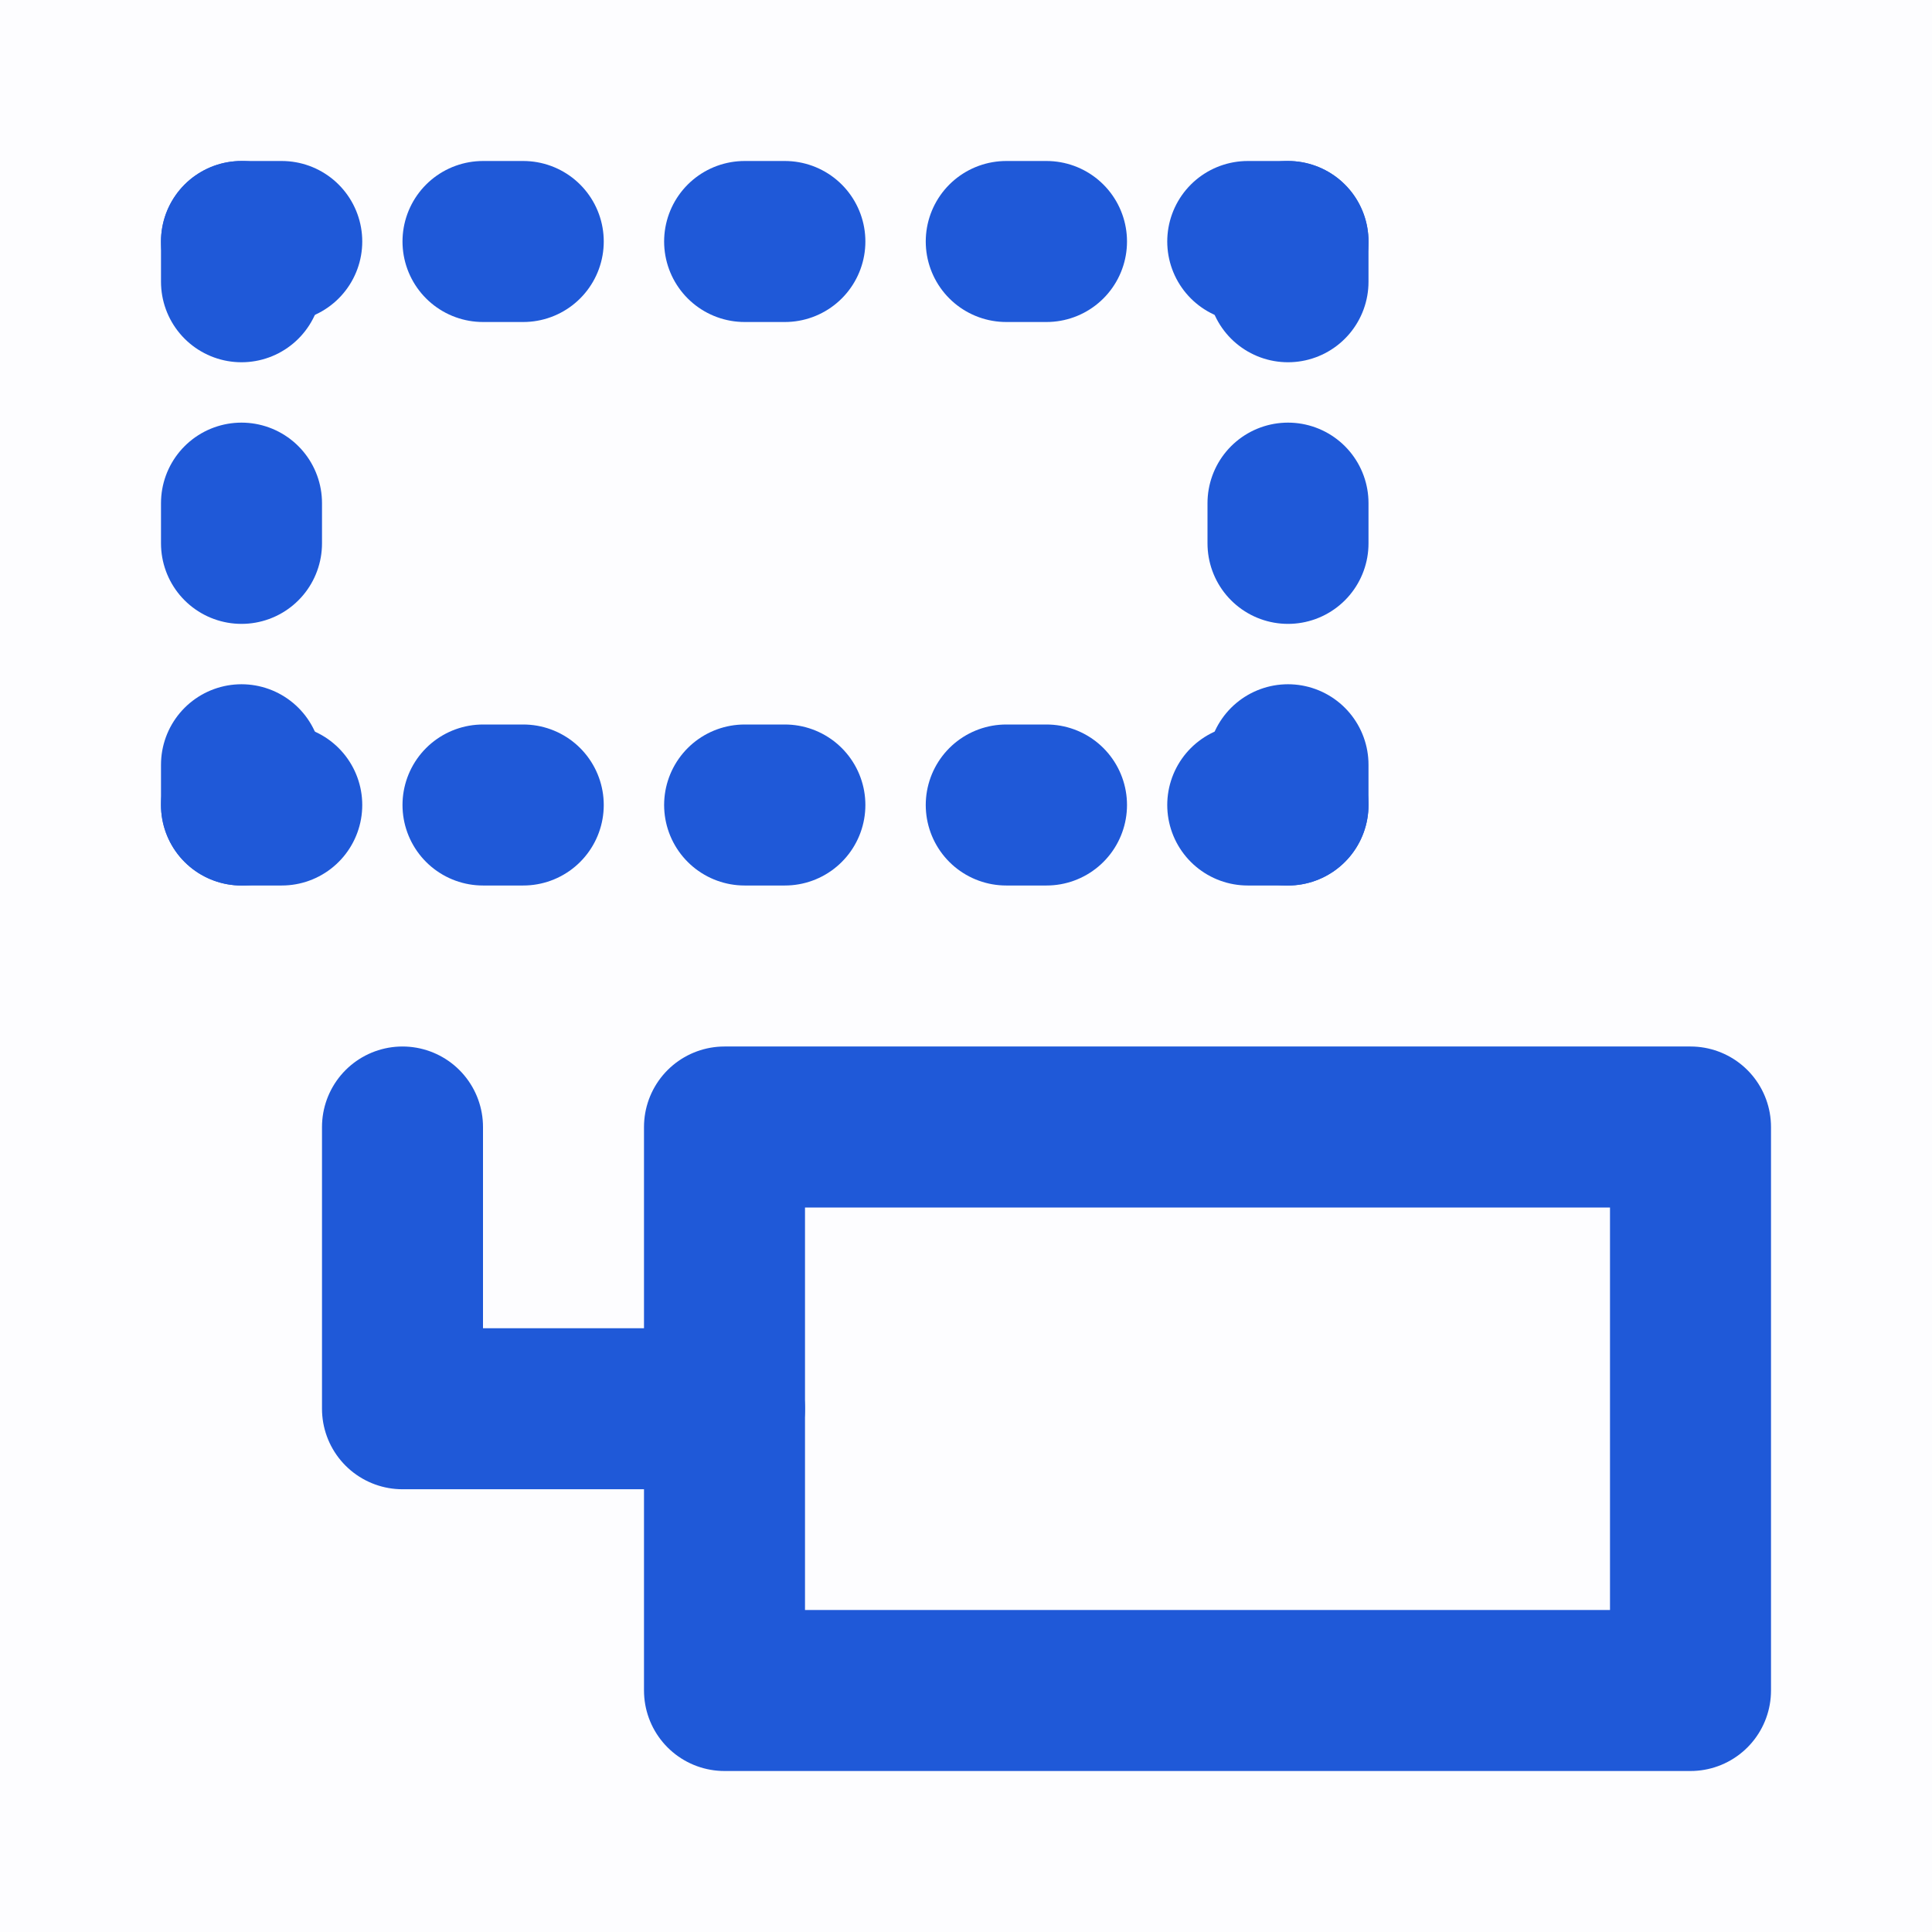 <svg xmlns="http://www.w3.org/2000/svg" viewBox="0 0 48 48" width="47" height="47" style="border-color: rgba(187,187,187,1);border-width: 0px;border-style: solid" filter="none">
    
    <g>
    <rect width="48" height="48" fill="rgba(31.11,88.995,215.985,1)" fill-opacity="0.01" stroke="none"></rect><path d="M10 28V35H18" stroke="rgba(31.11,88.995,215.985,1)" stroke-width="4" stroke-linecap="round" stroke-linejoin="round" fill="none"></path><path d="M18 28H42V42H18V35V28Z" fill="none" stroke="rgba(31.11,88.995,215.985,1)" stroke-width="4" stroke-linecap="round" stroke-linejoin="round"></path><line x1="6" y1="13.5" x2="6" y2="12.5" stroke="rgba(31.11,88.995,215.985,1)" stroke-width="4" stroke-linecap="round" stroke-linejoin="round" fill="none"></line><line x1="6" y1="20" x2="6" y2="19" stroke="rgba(31.11,88.995,215.985,1)" stroke-width="4" stroke-linecap="round" stroke-linejoin="round" fill="none"></line><line x1="6" y1="7" x2="6" y2="6" stroke="rgba(31.11,88.995,215.985,1)" stroke-width="4" stroke-linecap="round" stroke-linejoin="round" fill="none"></line><line x1="32" y1="13.5" x2="32" y2="12.5" stroke="rgba(31.11,88.995,215.985,1)" stroke-width="4" stroke-linecap="round" stroke-linejoin="round" fill="none"></line><line x1="32" y1="20" x2="32" y2="19" stroke="rgba(31.11,88.995,215.985,1)" stroke-width="4" stroke-linecap="round" stroke-linejoin="round" fill="none"></line><line x1="32" y1="7" x2="32" y2="6" stroke="rgba(31.11,88.995,215.985,1)" stroke-width="4" stroke-linecap="round" stroke-linejoin="round" fill="none"></line><line x1="32" y1="20" x2="31" y2="20" stroke="rgba(31.11,88.995,215.985,1)" stroke-width="4" stroke-linecap="round" stroke-linejoin="round" fill="none"></line><line x1="7" y1="20" x2="6" y2="20" stroke="rgba(31.11,88.995,215.985,1)" stroke-width="4" stroke-linecap="round" stroke-linejoin="round" fill="none"></line><line x1="7" y1="6" x2="6" y2="6" stroke="rgba(31.11,88.995,215.985,1)" stroke-width="4" stroke-linecap="round" stroke-linejoin="round" fill="none"></line><line x1="13" y1="6" x2="12" y2="6" stroke="rgba(31.11,88.995,215.985,1)" stroke-width="4" stroke-linecap="round" stroke-linejoin="round" fill="none"></line><line x1="19.5" y1="6" x2="18.5" y2="6" stroke="rgba(31.11,88.995,215.985,1)" stroke-width="4" stroke-linecap="round" stroke-linejoin="round" fill="none"></line><line x1="19.5" y1="20" x2="18.5" y2="20" stroke="rgba(31.11,88.995,215.985,1)" stroke-width="4" stroke-linecap="round" stroke-linejoin="round" fill="none"></line><line x1="26" y1="6" x2="25" y2="6" stroke="rgba(31.11,88.995,215.985,1)" stroke-width="4" stroke-linecap="round" stroke-linejoin="round" fill="none"></line><line x1="13" y1="20" x2="12" y2="20" stroke="rgba(31.11,88.995,215.985,1)" stroke-width="4" stroke-linecap="round" stroke-linejoin="round" fill="none"></line><line x1="26" y1="20" x2="25" y2="20" stroke="rgba(31.11,88.995,215.985,1)" stroke-width="4" stroke-linecap="round" stroke-linejoin="round" fill="none"></line><line x1="32" y1="6" x2="31" y2="6" stroke="rgba(31.11,88.995,215.985,1)" stroke-width="4" stroke-linecap="round" stroke-linejoin="round" fill="none"></line>
    </g>
  </svg>